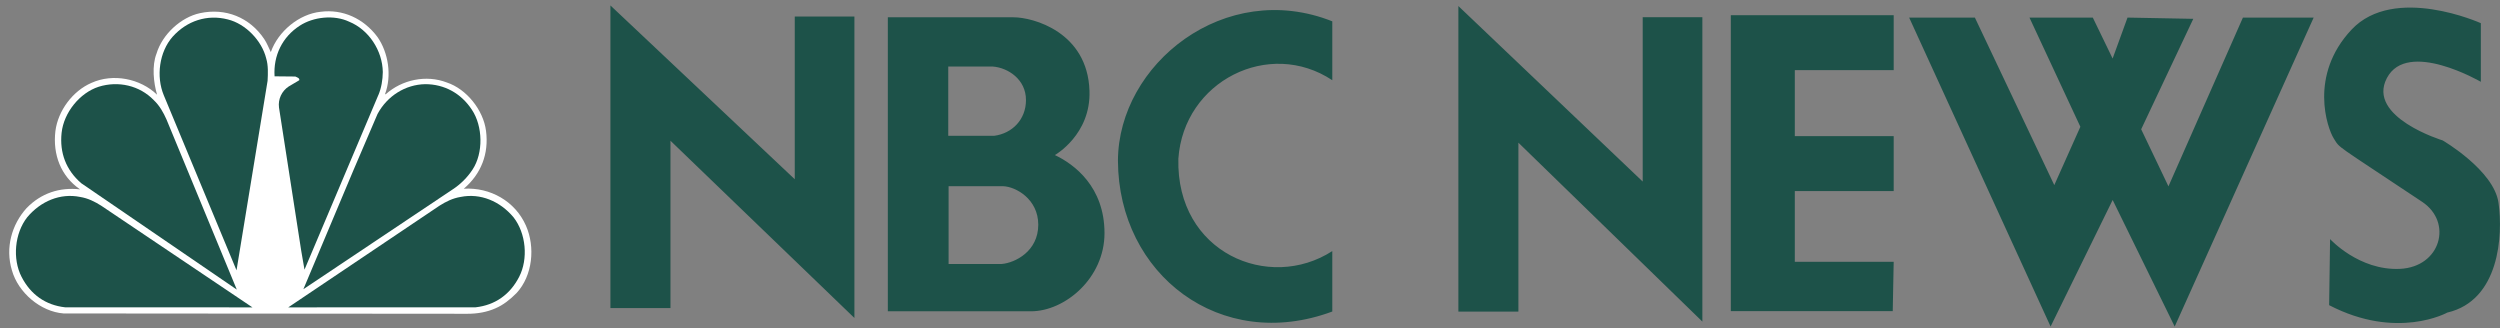 <?xml version="1.0" encoding="UTF-8"?> <svg xmlns="http://www.w3.org/2000/svg" width="221" height="29" viewBox="0 0 221 29" fill="none"><rect x="0" y="0" width="221" height="29" fill="#808080" stroke="none"/><g id="Frame 36783"><g id="Group"><path id="Vector" fill-rule="evenodd" clip-rule="evenodd" d="M168.768 1.556L181.273 28.866L186.759 17.678L192.243 28.866L204.527 1.556H198.274L191.691 16.472L189.28 11.427L193.886 1.665L188.073 1.554L186.756 5.174L185.003 1.554H179.406L183.904 11.206L181.599 16.363L174.58 1.556H168.768ZM53.961 0.481L70.257 15.845V1.459H75.53V28.108L59.269 12.441V27.231H53.961V0.481ZM78.484 1.529H89.608C91.308 1.529 96.14 2.822 96.31 8.027C96.447 11.903 93.251 13.708 93.251 13.708C94.985 14.525 97.638 16.531 97.638 20.612C97.638 24.594 94.135 27.518 91.139 27.518H78.484V1.527V1.529ZM83.825 12.007H87.874C89.472 11.801 90.696 10.577 90.696 8.843C90.696 7.005 89.097 5.987 87.771 5.883H83.825V12.007ZM83.857 23.336H88.553C89.744 23.231 91.783 22.213 91.783 19.866C91.783 17.586 89.776 16.497 88.687 16.462H83.856V23.335L83.857 23.336ZM117.775 7.092C112.196 3.384 104.644 7.16 104.167 14.03C103.961 22.368 112.194 25.803 117.775 22.196V27.538C107.909 31.211 98.86 24.272 98.826 14.202C98.86 5.664 108.284 -1.888 117.775 1.886V7.092ZM214.123 17.845C206.257 12.601 206.886 13.156 206.311 12.25C205.733 11.345 204.089 6.657 207.872 2.624C211.655 -1.406 219.306 2.049 219.306 2.049V7.232C219.306 7.232 212.806 3.447 210.999 6.903C209.188 10.358 215.933 12.413 215.933 12.413C215.933 12.413 220.457 15.046 220.868 17.924C221.279 20.804 220.949 26.562 216.344 27.631C216.344 27.631 211.901 30.1 205.896 26.976L205.979 21.135C205.979 21.135 208.528 23.931 212.15 23.768C215.769 23.602 216.838 19.655 214.124 17.846L214.123 17.845ZM153.004 1.344V27.503H167.318L167.402 23.143H158.661V16.89H167.402V12.037H158.661V6.197H167.402V1.344H153.004ZM128.921 0.535L145.215 16.05V1.521H150.489V28.427L134.226 12.612V27.547H128.921V0.535Z" fill="#1D5249"></path><path id="Vector_2" fill-rule="evenodd" clip-rule="evenodd" d="M43.804 27.253C43.05 27.589 42.213 27.738 41.32 27.738L5.617 27.709C3.599 27.553 1.616 25.887 1.053 23.895C0.453 21.903 1.036 19.848 2.352 18.394C3.625 17.082 5.263 16.534 7.08 16.74C5.37 15.575 4.651 13.649 4.898 11.585C5.126 9.789 6.425 8.039 8.09 7.324C9.992 6.468 12.393 6.933 13.885 8.373C13.575 7.324 13.412 5.815 13.837 4.737C14.347 3.033 16.002 1.518 17.683 1.162C19.928 0.679 22.067 1.527 23.357 3.452C23.603 3.814 23.748 4.224 23.94 4.606C24.586 2.763 26.45 1.237 28.343 1.041C30.298 0.789 32.146 1.628 33.371 3.273C34.327 4.64 34.653 6.68 34.035 8.325H34.108C35.526 7.049 37.672 6.584 39.5 7.292C41.245 7.869 42.727 9.73 42.964 11.564C43.228 13.594 42.535 15.369 41.001 16.683C43.328 16.544 45.54 17.782 46.494 19.947C47.33 21.839 47.086 24.368 45.666 25.903C45.095 26.48 44.483 26.965 43.802 27.253H43.804Z" fill="white"></path><path id="Vector_3" fill-rule="evenodd" clip-rule="evenodd" d="M40.021 16.739L26.818 25.567L31.265 14.997L33.374 10.075C34.228 8.484 35.838 7.469 37.594 7.44C39.276 7.44 40.767 8.25 41.714 9.702C42.687 11.153 42.742 13.528 41.769 14.996C41.312 15.69 40.718 16.282 40.024 16.737L40.021 16.739Z" fill="#1D5249"></path><path id="Vector_4" fill-rule="evenodd" clip-rule="evenodd" d="M33.446 8.402L26.917 23.838L26.626 22.154L24.663 9.501C24.617 9.143 24.673 8.78 24.824 8.453C24.975 8.126 25.215 7.847 25.516 7.649L26.454 7.092C26.509 6.898 26.236 6.831 26.108 6.765L24.272 6.747C24.154 4.922 24.953 3.268 26.499 2.271C27.7 1.489 29.527 1.285 30.866 1.918C32.601 2.626 33.811 4.476 33.84 6.365C33.831 7.063 33.712 7.78 33.449 8.404L33.446 8.402Z" fill="#1D5249"></path><path id="Vector_5" fill-rule="evenodd" clip-rule="evenodd" d="M20.907 23.893L14.478 8.419C13.788 6.761 14.079 4.584 15.261 3.246C16.526 1.84 18.308 1.245 20.144 1.719C21.698 2.101 23.153 3.589 23.536 5.18C23.717 5.776 23.69 6.493 23.655 7.143L20.909 23.893H20.907Z" fill="#1D5249"></path><path id="Vector_6" fill-rule="evenodd" clip-rule="evenodd" d="M7.165 16.181C5.845 15.036 5.257 13.509 5.446 11.742C5.637 9.956 7.047 8.206 8.728 7.668C10.456 7.128 12.338 7.555 13.593 8.851C14.119 9.353 14.446 9.95 14.719 10.563L20.933 25.6L7.165 16.184V16.181Z" fill="#1D5249"></path><path id="Vector_7" fill-rule="evenodd" clip-rule="evenodd" d="M5.754 27.166C4.035 26.973 2.712 26.045 1.904 24.47C1.086 22.879 1.297 20.624 2.399 19.214C3.596 17.779 5.33 17.056 7.078 17.409C7.79 17.524 8.386 17.83 8.948 18.184L22.315 27.172L5.754 27.166Z" fill="#1D5249"></path><path id="Vector_8" fill-rule="evenodd" clip-rule="evenodd" d="M42.044 27.166C43.763 26.973 45.086 26.045 45.894 24.47C46.712 22.879 46.498 20.624 45.4 19.214C44.202 17.779 42.468 17.056 40.72 17.409C40.009 17.524 39.412 17.83 38.85 18.184L25.482 27.172L42.042 27.167L42.044 27.166Z" fill="#1D5249"></path></g></g></svg> 
